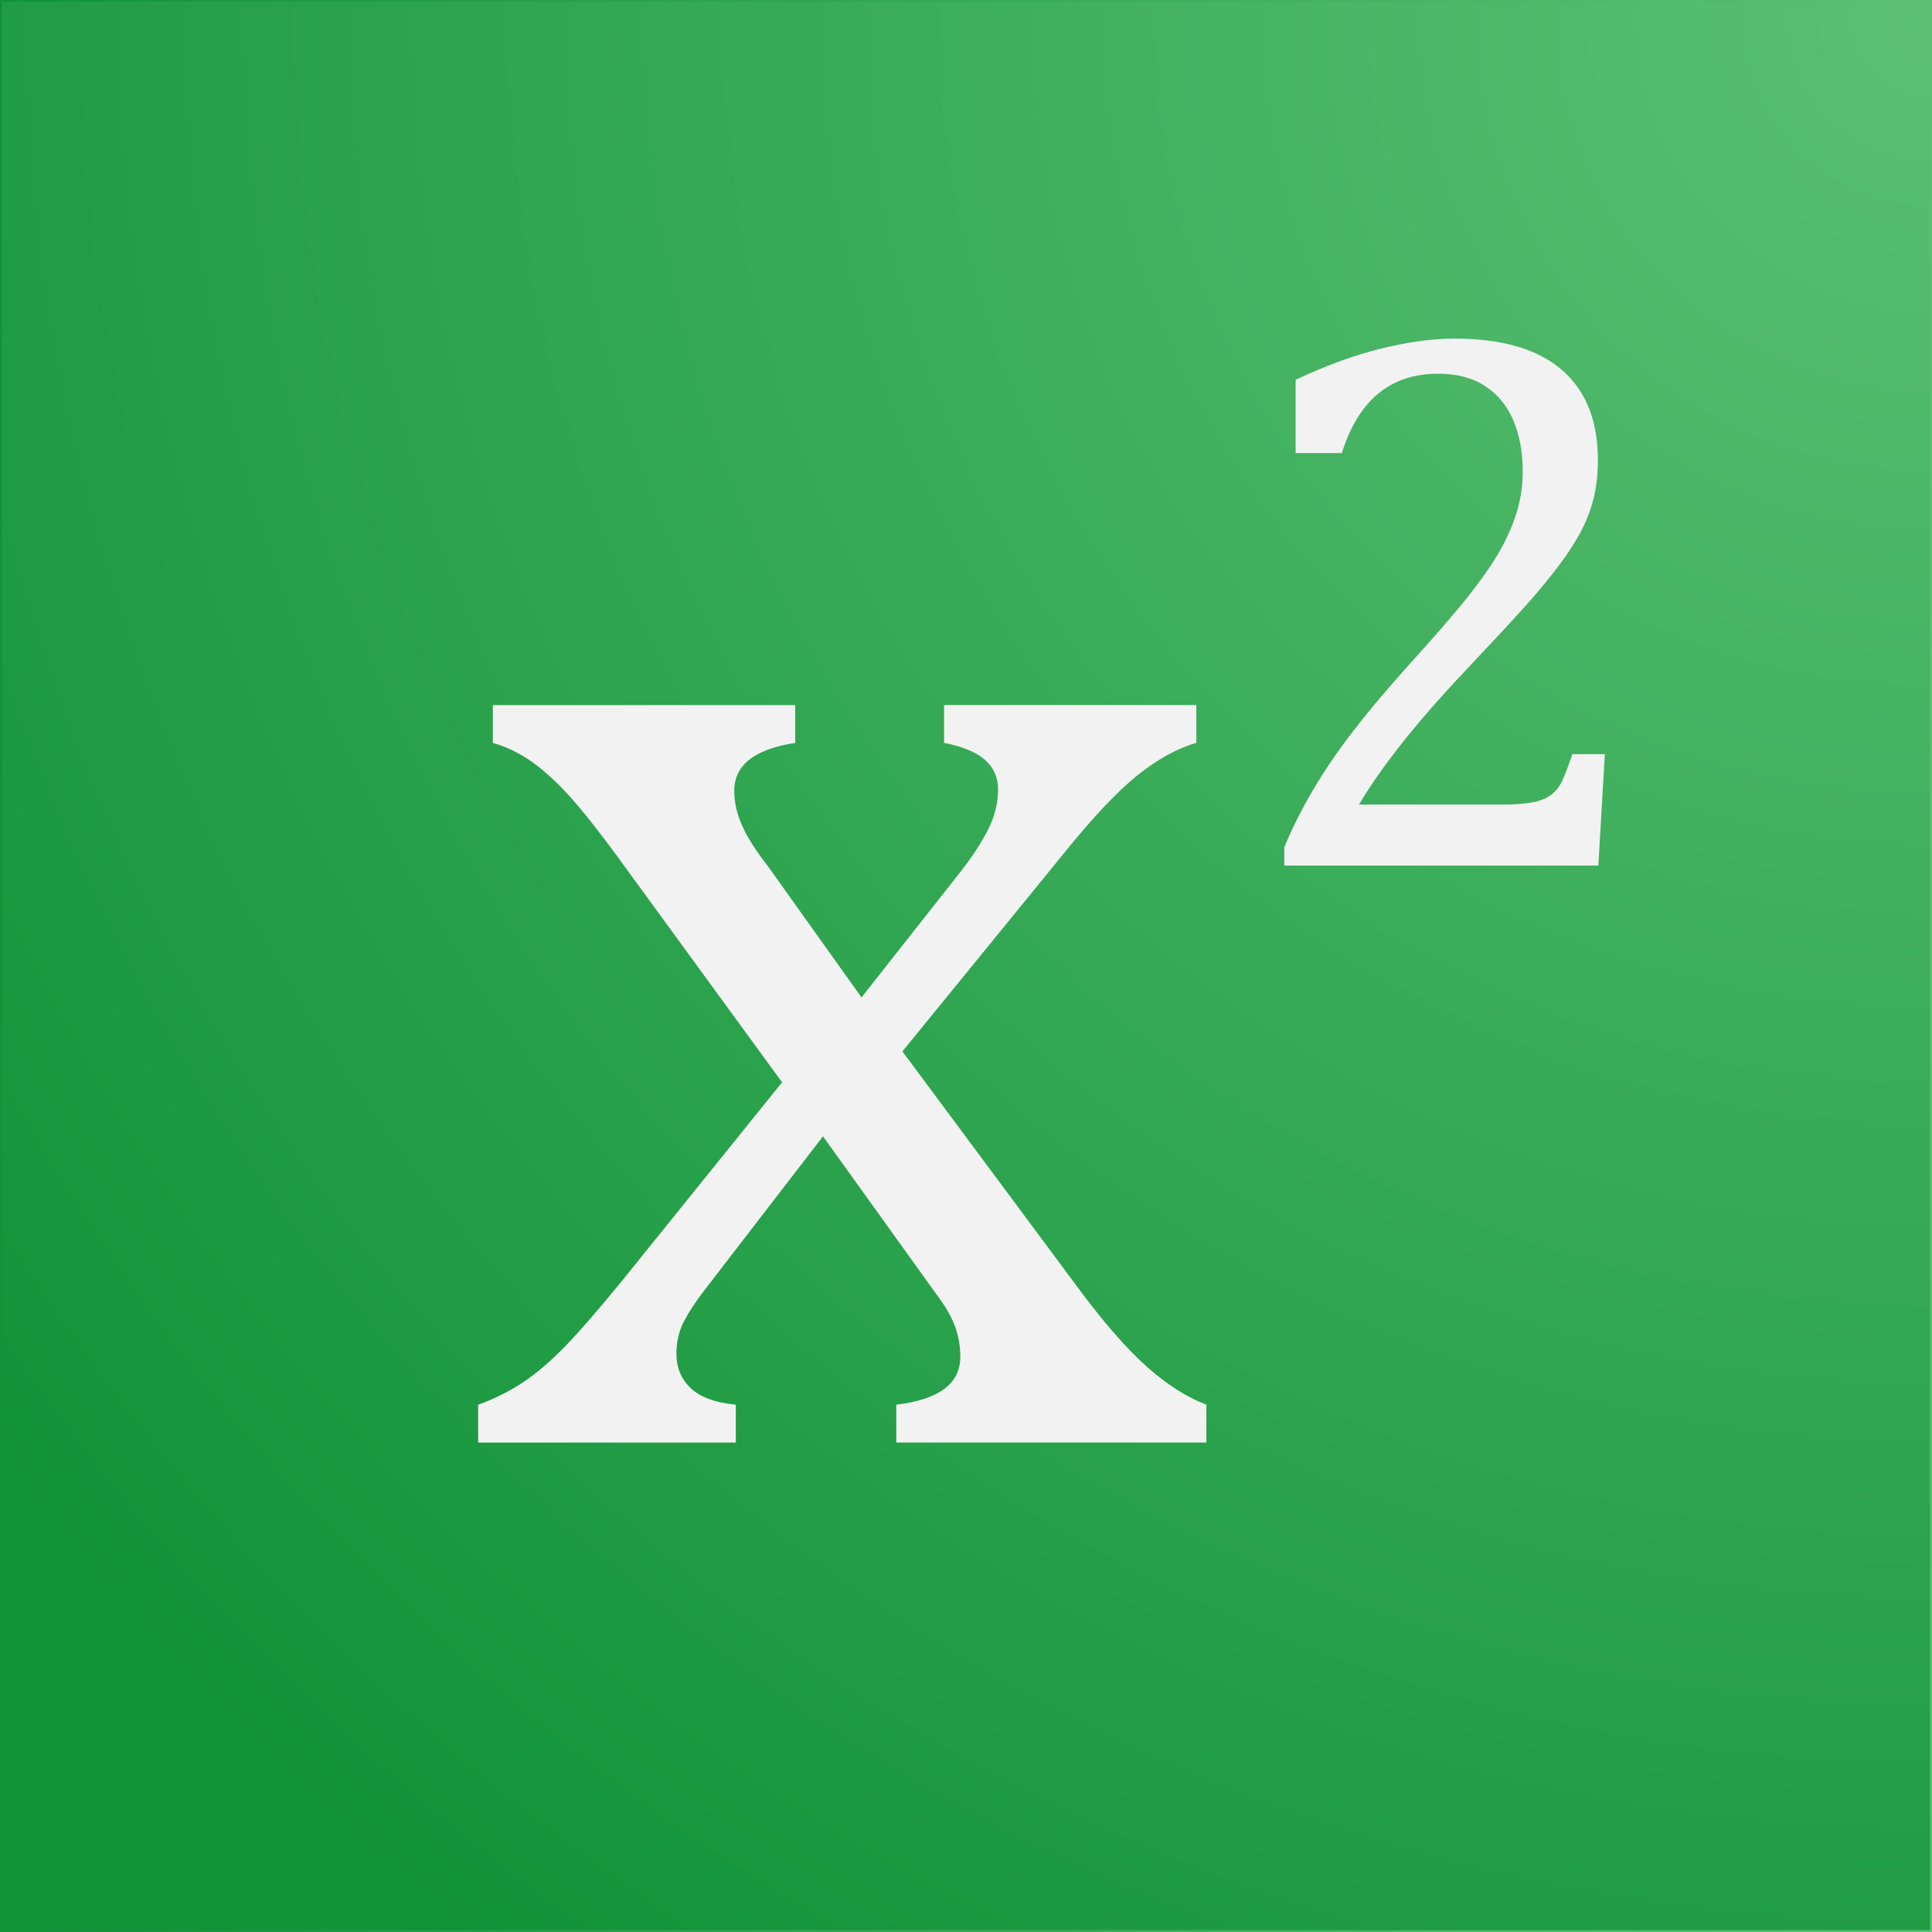 <?xml version="1.0" encoding="UTF-8"?><svg xmlns="http://www.w3.org/2000/svg" xmlns:xlink="http://www.w3.org/1999/xlink" viewBox="0 0 512 512"><rect x="0" y="0" width="512" height="512" fill="#333333" stroke="none"/><defs><style>.cls-1{fill:url(#radial-gradient);stroke:url(#linear-gradient);stroke-miterlimit:10;}.cls-2{fill:#f2f2f2;}</style><radialGradient id="radial-gradient" cx="511.83" cy="4.32" fx="511.83" fy="4.32" r="640.19" gradientUnits="userSpaceOnUse"><stop offset="0" stop-color="#5bc074"/><stop offset="1" stop-color="#119338"/></radialGradient><linearGradient id="linear-gradient" x1="-.5" y1="256" x2="512.5" y2="256" gradientUnits="userSpaceOnUse"><stop offset="0" stop-color="#119338"/><stop offset="1" stop-color="#5bc074"/></linearGradient></defs><g id="Layer_2"><rect class="cls-1" width="512" height="512"/></g><g id="Layer_1"><path class="cls-2" d="m228.31,264.32l26.58-33.73c2.86-3.68,5.18-7.26,6.95-10.73,1.77-3.48,2.66-7.05,2.66-10.73,0-3.13-1.16-5.72-3.48-7.77-2.32-2.04-5.93-3.54-10.83-4.5v-10.02h66.85v10.02c-5.18,1.5-10.46,4.43-15.84,8.79-5.38,4.36-11.96,11.38-19.73,21.06l-42.32,51.92,46.61,62.76c6.68,8.99,12.67,15.88,17.99,20.65,5.32,4.77,10.63,8.18,15.95,10.22v10.02h-82.18v-10.02c11.31-1.36,16.97-5.59,16.97-12.67,0-2.86-.48-5.59-1.43-8.18-.95-2.59-2.73-5.59-5.32-8.99l-29.64-41.29-31.48,40.88c-2.32,3-4.12,5.76-5.42,8.28-1.3,2.52-1.94,5.35-1.94,8.48,0,3.68,1.26,6.71,3.78,9.1,2.52,2.39,6.51,3.85,11.96,4.4v10.02h-68.28v-10.02c4.5-1.64,8.55-3.68,12.16-6.13,3.61-2.45,7.29-5.62,11.04-9.51,3.75-3.88,8.69-9.57,14.82-17.07l42.52-52.74-43.54-59.69c-6-8.18-10.77-14.11-14.31-17.78-3.54-3.68-6.82-6.47-9.81-8.38-3-1.91-6-3.27-8.99-4.09v-10.02h80.13v10.02c-10.77,1.64-16.15,5.86-16.15,12.67,0,3.14.72,6.27,2.15,9.4,1.43,3.14,3.64,6.61,6.64,10.43l24.94,34.96Z"/><path class="cls-2" d="m398.29,213.21c3.3,0,5.97-.2,7.99-.61,2.02-.4,3.64-1.08,4.86-2.02,1.21-.94,2.17-2.17,2.88-3.69.71-1.52,1.6-3.86,2.68-7.03h8.6l-1.72,29.53h-83.23v-4.85c2.9-7.08,6.81-14.33,11.73-21.74,4.92-7.42,11.9-16.15,20.93-26.19,7.82-8.63,13.45-15.17,16.89-19.62,3.77-4.85,6.59-9.05,8.44-12.59,1.85-3.54,3.18-6.88,3.99-10.01.81-3.13,1.21-6.29,1.21-9.46,0-5.06-.81-9.52-2.43-13.4-1.62-3.88-4.1-6.93-7.43-9.15-3.34-2.22-7.53-3.34-12.59-3.34-12.61,0-21.1,7.01-25.49,21.03h-12.24v-19.42c8.16-3.84,15.79-6.62,22.91-8.34,7.11-1.72,13.5-2.58,19.16-2.58,12.54,0,22.01,2.75,28.42,8.24,6.4,5.5,9.61,13.47,9.61,23.92,0,3.57-.35,6.86-1.06,9.86-.71,3-1.82,5.97-3.34,8.9-1.52,2.93-3.56,6.09-6.12,9.46-2.56,3.37-5.39,6.79-8.49,10.26-3.1,3.47-8.46,9.25-16.08,17.34-12.81,13.55-22.22,25.38-28.21,35.5h38.13Z"/></g></svg>